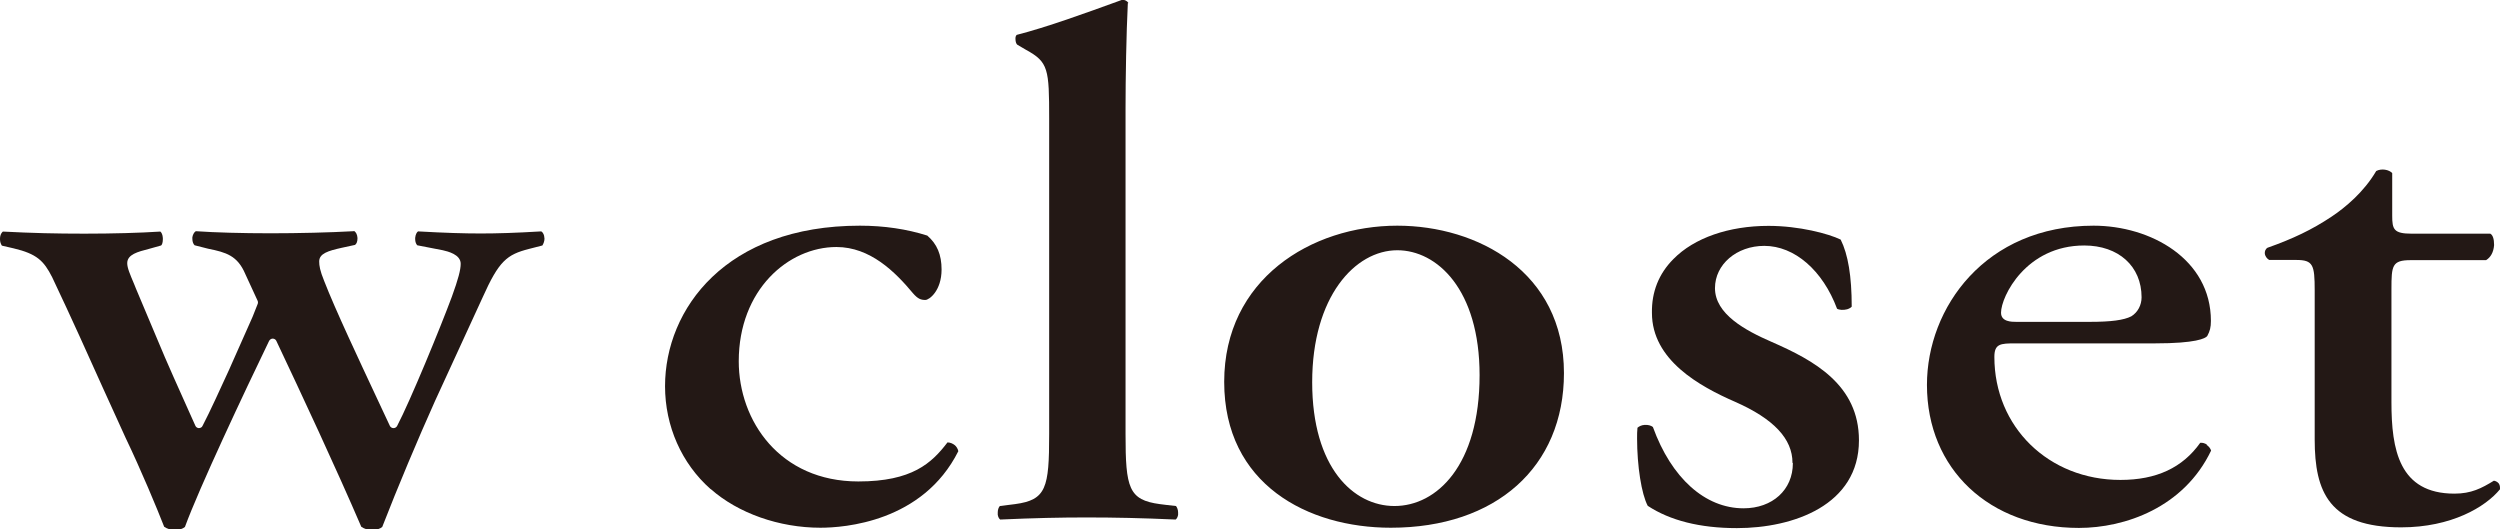 <?xml version="1.0" encoding="UTF-8"?>
<svg xmlns="http://www.w3.org/2000/svg" width="131.27" height="27.8" viewBox="0 0 131.27 27.8">
  <defs>
    <style>
      .cls-1 {
        fill: #231815;
      }
    </style>
  </defs>
  <g id="_イヤー_1" data-name="レイヤー 1"/>
  <g id="_イヤー_2" data-name="レイヤー 2">
    <g id="_饑1" data-name="ﾑ饑1">
      <g>
        <g>
          <path class="cls-1" d="M18.59,12.13c.1,.05,.17,.19,.18,.36,0,.01,0,.03,0,.04,0,.15-.05,.28-.13,.33l-.69,.15c-.72,.16-1.19,.3-1.19,.72,0,.22,.04,.48,.26,1.02,.58,1.5,1.86,4.21,2.79,6.2l.66,1.41c.03,.07,.11,.12,.19,.12,.08,0,.15-.04,.19-.11,.68-1.29,2.28-5.18,2.88-6.8,.33-.91,.46-1.4,.46-1.72,0-.49-.68-.65-.94-.71,0,0-1.06-.21-1.34-.26-.06-.06-.11-.18-.11-.32,0-.02,0-.05,0-.07,.02-.18,.08-.29,.15-.34,1.42,.08,2.42,.11,3.29,.11s1.84-.03,3.18-.11c.07,.04,.12,.12,.15,.23,0,.05,.02,.1,.02,.15,0,.13-.05,.26-.11,.36-.13,.03-.7,.18-.7,.18-1.17,.3-1.58,.63-2.44,2.55l-2.5,5.44c-.89,1.98-1.95,4.5-2.77,6.61-.12,.1-.3,.16-.53,.16s-.41-.06-.57-.17c-1.31-3.05-3.15-6.99-4.46-9.76-.03-.07-.11-.12-.19-.12h0c-.08,0-.15,.05-.19,.12-1.3,2.69-3.68,7.74-4.42,9.77-.12,.1-.3,.16-.52,.16s-.41-.06-.57-.17c-.37-.95-1.21-2.97-2.03-4.68l-1.21-2.66c-.72-1.6-1.61-3.59-2.64-5.76-.44-.87-.81-1.23-2.03-1.52,0,0-.44-.1-.61-.14-.06-.09-.1-.2-.1-.33,0-.05,0-.1,.01-.15,.02-.12,.08-.21,.14-.26,1.54,.08,2.79,.11,4.28,.11s2.91-.04,3.99-.11c.06,.05,.12,.16,.13,.34,0,.02,0,.05,0,.07,0,.16-.04,.28-.09,.32-.09,.03-.64,.18-.64,.18-.58,.15-1.14,.29-1.14,.75,0,.25,.14,.57,.38,1.14l.08,.2,1.07,2.54c.58,1.41,1.26,2.89,1.7,3.88l.35,.78c.03,.07,.11,.12,.18,.12,.08,0,.16-.04,.19-.11,.39-.74,1-2.09,1.41-2.98l.07-.16,1.15-2.59,.27-.68c.02-.05,.02-.11,0-.16l-.65-1.41c-.41-.97-1.01-1.14-1.95-1.33,0,0-.54-.14-.71-.18-.07-.06-.12-.19-.12-.33,0-.03,0-.06,0-.09,.02-.12,.08-.26,.18-.32,1,.07,2.46,.11,3.92,.11s3.11-.04,4.37-.11Z"/>
          <path class="cls-1" d="M94.12,24.3c0-1.26-.99-2.31-3.01-3.2-1.88-.82-4.37-2.2-4.37-4.67-.02-1.1,.36-2.06,1.13-2.83,1.09-1.11,2.91-1.74,4.99-1.74,1.61,0,3.15,.41,3.79,.72,.39,.78,.58,1.93,.58,3.52-.03,.04-.11,.1-.24,.14-.2,.05-.41,.04-.53-.03-.75-2.01-2.23-3.3-3.82-3.3-1.45,0-2.59,.97-2.59,2.22,0,1.36,1.59,2.22,2.97,2.82,2.22,.97,4.59,2.25,4.59,5.17,0,3.41-3.45,4.61-6.41,4.61-1.94,0-3.51-.4-4.68-1.17-.33-.62-.56-2.1-.56-3.54,0-.19,0-.38,.02-.56,.09-.08,.22-.14,.38-.15,.17-.01,.33,.03,.43,.11,.97,2.68,2.74,4.27,4.76,4.27,1.52,0,2.59-.97,2.59-2.37Z"/>
          <path class="cls-1" d="M125.61,9.11v2.22c0,.71,.08,.94,1.02,.94h4.13c.13,.07,.2,.27,.2,.6-.03,.38-.18,.64-.42,.79h-3.96c-.98,0-1.01,.29-1.01,1.52v5.94c0,2.49,.4,4.8,3.31,4.8,.88,0,1.42-.28,2.07-.68,.11,.02,.19,.07,.25,.14,.05,.07,.07,.15,.07,.24,0,.02,0,.05,0,.07-.76,.93-2.55,2-5.19,2-3.77,0-4.54-1.84-4.54-4.61v-7.83c0-1.34-.08-1.6-.97-1.6h-1.42c-.12-.07-.22-.2-.23-.35,0,0,0-.01,0-.02,0-.07,.02-.19,.14-.27,1.33-.47,2.34-.95,3.36-1.63,.72-.48,1.7-1.29,2.35-2.4,.28-.15,.68-.07,.84,.11Z"/>
        </g>
        <path class="cls-1" d="M73.37,11.85c-4.52,0-9.09,2.82-9.09,8.2s4.39,7.66,8.75,7.66c5.52,0,9.09-3.19,9.09-8.12,0-5.32-4.54-7.74-8.75-7.74Zm-.15,14.72c-2.15,0-4.32-2.01-4.32-6.5s2.25-6.93,4.47-6.93c2.08,0,4.32,2.05,4.32,6.56,0,4.74-2.25,6.87-4.47,6.87Z"/>
        <path class="cls-1" d="M115.89,23.35c-.12-.08-.24-.11-.36-.1-.93,1.31-2.3,1.95-4.19,1.95-3.77,0-6.62-2.78-6.62-6.46,0-.69,.32-.71,1.1-.71h7.34c2.14,0,2.65-.26,2.74-.39,.14-.26,.19-.45,.19-.79,0-3.25-3.17-5-6.16-5-5.68,0-8.75,4.3-8.75,8.36,0,4.42,3.28,7.51,7.98,7.51,2.42,0,5.51-1.07,6.94-4.06-.03-.1-.11-.22-.24-.3Zm-6.45-10.46c1.8,0,3.01,1.09,3.01,2.72,0,.41-.2,.79-.54,1-.39,.2-1.06,.29-2.18,.29h-3.86c-.24,0-.8,0-.8-.48,0-.85,1.31-3.53,4.37-3.53Z"/>
        <path class="cls-1" d="M59.22,.17c-.08,1.59-.12,3.97-.12,5.53V22.79c0,2.83,.16,3.46,1.8,3.68,0,0,.62,.08,.85,.1,.06,.08,.11,.2,.11,.34,0,.04,0,.08,0,.12-.02,.12-.07,.21-.13,.25-1.79-.08-3.2-.11-4.69-.11-1.35,0-2.75,.03-4.52,.11-.06-.04-.11-.13-.13-.25,0-.04,0-.08,0-.12,0-.14,.04-.26,.11-.34,.14-.02,.8-.1,.8-.1,1.64-.22,1.79-.85,1.79-3.68V6.24c0-2.62-.04-2.98-1.21-3.62,0,0-.46-.27-.46-.27-.05-.03-.1-.15-.1-.3,0-.02,0-.03,0-.05,0-.08,.04-.15,.07-.17,1.57-.4,3.66-1.16,5.34-1.77l.19-.07c.14-.01,.28,.07,.33,.17Z"/>
        <path class="cls-1" d="M37.31,25.68c-1.52-1.34-2.39-3.31-2.39-5.4,0-4.06,3.2-8.43,10.23-8.43,1.28,0,2.47,.18,3.54,.52,.51,.44,.75,1,.75,1.78,0,1.12-.65,1.6-.85,1.6-.23,0-.39-.05-.65-.35-.94-1.13-2.25-2.43-4.02-2.43-2.52,0-5.13,2.24-5.13,6,0,3.13,2.16,6.31,6.28,6.31,2.82,0,3.85-.96,4.68-2.05,.14,0,.28,.06,.39,.15,.07,.06,.15,.17,.18,.31-1.87,3.73-6.01,4.02-7.24,4.02-2.17,0-4.32-.76-5.76-2.03Z"/>
      </g>
    </g>
  </g>
</svg>